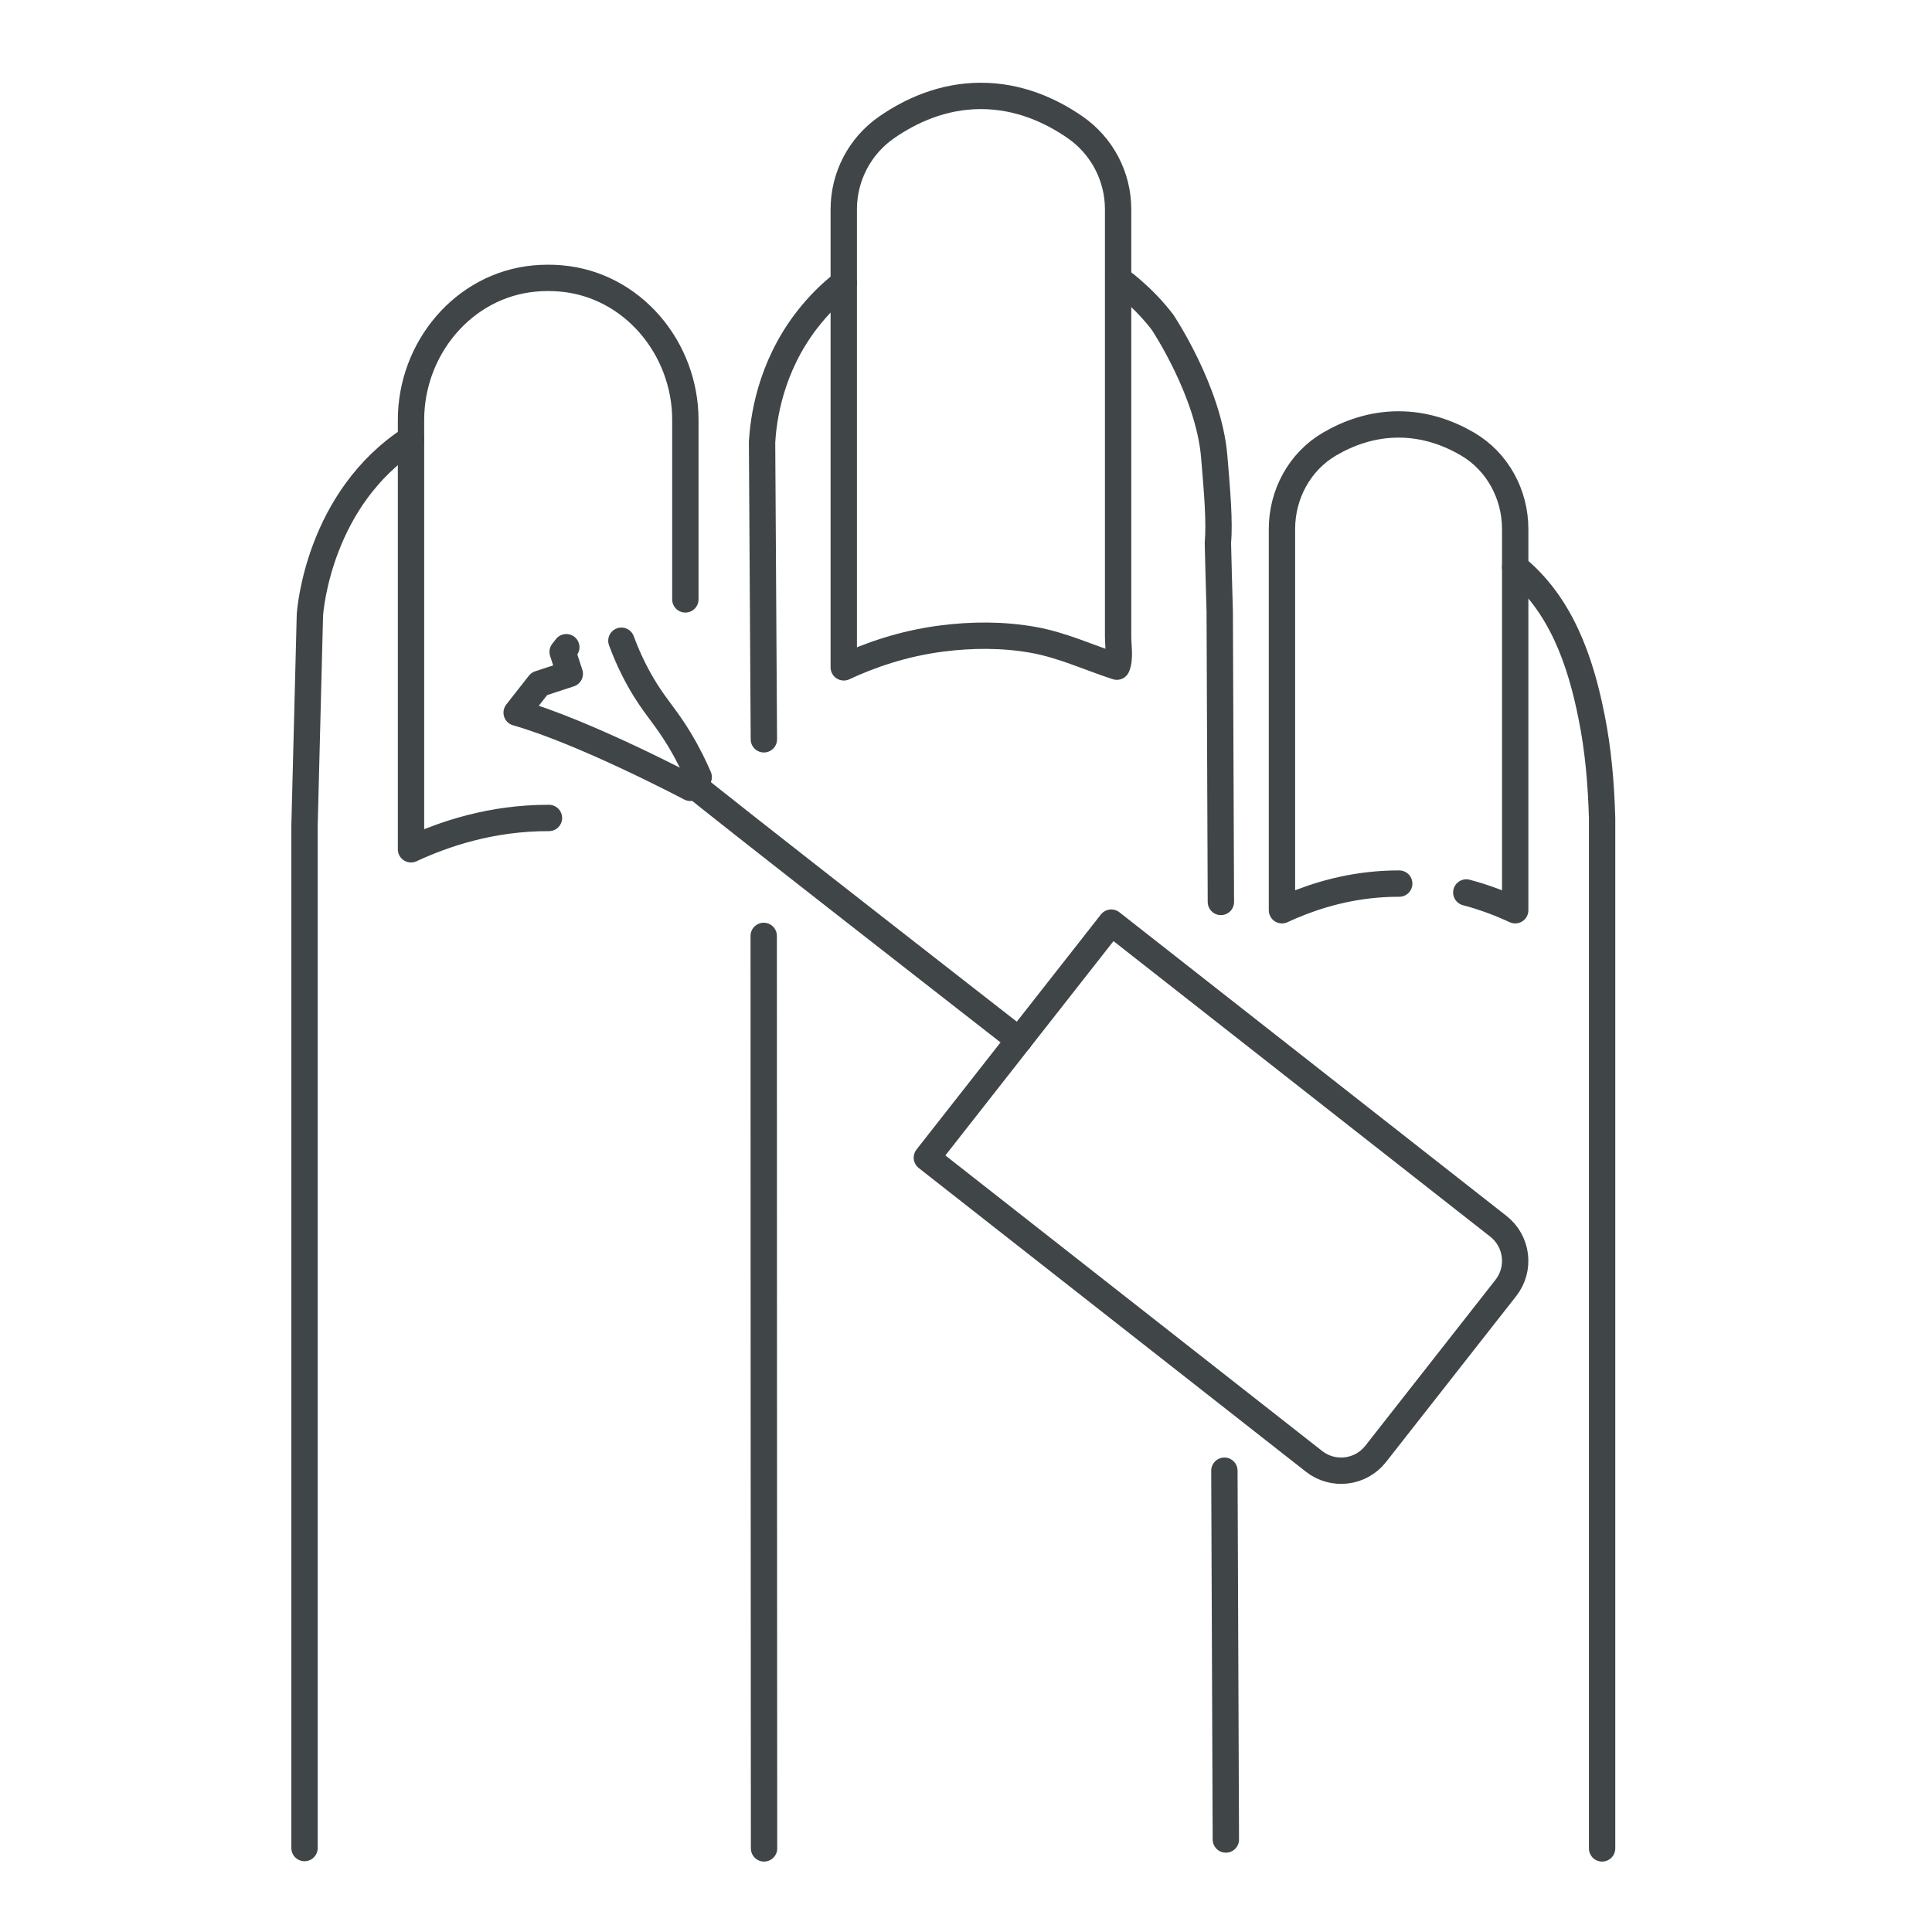 <?xml version="1.0" encoding="utf-8"?>
<!-- Generator: Adobe Illustrator 15.0.0, SVG Export Plug-In . SVG Version: 6.00 Build 0)  -->
<!DOCTYPE svg PUBLIC "-//W3C//DTD SVG 1.1//EN" "http://www.w3.org/Graphics/SVG/1.1/DTD/svg11.dtd">
<svg version="1.1" id="Layer_1" xmlns="http://www.w3.org/2000/svg" xmlns:xlink="http://www.w3.org/1999/xlink" x="0px" y="0px"
	 width="220px" height="220px" viewBox="0 0 220 220" enable-background="new 0 0 220 220" xml:space="preserve">
<rect fill="#FFFFFF" width="220" height="220"/>
<g id="XMLID_209_">
	
		<path id="XMLID_2484_" fill="none" stroke="#404548" stroke-width="3" stroke-linecap="round" stroke-linejoin="round" stroke-miterlimit="10" d="
		M86.984,84.186c0,0,0-0.021,0-0.042c-0.062-11.247-0.145-22.535-0.207-33.802c0.146-2.485,0.849-8.409,5.137-13.939
		c1.284-1.657,2.692-3.044,4.164-4.184"/>
	
		<path id="XMLID_217_" fill="none" stroke="#404548" stroke-width="3" stroke-linecap="round" stroke-linejoin="round" stroke-miterlimit="10" d="
		M139.423,167.471c0.055,11.037,0.11,30.319,0.166,41.998"/>
	
		<path id="XMLID_12_" fill="none" stroke="#404548" stroke-width="3" stroke-linecap="round" stroke-linejoin="round" stroke-miterlimit="10" d="
		M127.333,31.786c0.645,0.451,1.289,0.967,1.901,1.532c1.211,1.074,2.251,2.21,3.147,3.377c0,0,5.255,7.846,5.884,15.28
		c0.343,4.061,0.627,7.434,0.419,9.869c0.065,2.58,0.128,5.192,0.208,7.789c0.046,9.375,0.089,24.352,0.132,33.073"/>
	
		<path id="XMLID_2481_" fill="none" stroke="#404548" stroke-width="3" stroke-linecap="round" stroke-linejoin="round" stroke-miterlimit="10" d="
		M172.534,64.568c5.177,4.209,7.417,10.595,8.691,17.012c0.773,3.806,1.097,7.676,1.209,11.578v6.849v110.474"/>
	
		<path id="XMLID_2480_" fill="none" stroke="#404548" stroke-width="3" stroke-linecap="round" stroke-linejoin="round" stroke-miterlimit="10" d="
		M87.003,210.481c-0.021-30.656-0.036-76.406-0.038-103.908"/>
	
		<path id="XMLID_2479_" fill="none" stroke="#404548" stroke-width="3" stroke-linecap="round" stroke-linejoin="round" stroke-miterlimit="10" d="
		M34.676,210.441V94.046c0.209-8.016,0.404-16.013,0.613-24.012c0.048-0.757,1.08-13.271,11.513-20.059"/>
	
		<path id="XMLID_2478_" fill="none" stroke="#404548" stroke-width="3" stroke-linecap="round" stroke-linejoin="round" stroke-miterlimit="10" d="
		M62.51,93.143c-6.541-0.016-11.936,1.81-15.707,3.569v-48.9c0-8.125,5.965-15.343,14.056-16.098
		c0.483-0.044,0.976-0.069,1.478-0.072c0.515-0.002,1.021,0.019,1.516,0.061c8.148,0.694,14.19,7.938,14.19,16.116v20.435"/>
	
		<path id="XMLID_210_" fill="none" stroke="#404548" stroke-width="3" stroke-linecap="round" stroke-linejoin="round" stroke-miterlimit="10" d="
		M127.321,59.416c0,2.509,0,5.019,0,7.528c0,1.852,0,3.702,0,5.554c0,1.011,0.258,2.515-0.146,3.417
		c-3.211-1.049-6.231-2.475-9.582-3.063c-3.415-0.6-6.916-0.583-10.35-0.143c-4.515,0.579-8.305,1.95-11.162,3.284V23.831
		c0-3.726,1.823-7.212,4.887-9.333c2.714-1.879,6.329-3.553,10.647-3.576c4.385-0.021,8.053,1.667,10.801,3.565
		c3.074,2.123,4.905,5.612,4.905,9.346v13.917V59.416z"/>
	
		<path id="XMLID_2476_" fill="none" stroke="#404548" stroke-width="3" stroke-linecap="round" stroke-linejoin="round" stroke-miterlimit="10" d="
		M159.332,100.617c-0.89-0.002-1.755,0.036-2.595,0.107c-4.399,0.375-8.066,1.671-10.758,2.927V60.237
		c0-3.943,2.006-7.673,5.409-9.666c2.126-1.244,4.756-2.224,7.797-2.239c3.09-0.016,5.764,0.969,7.92,2.226
		c3.414,1.993,5.433,5.727,5.433,9.682v43.411c-1.551-0.723-3.423-1.459-5.568-2.025"/>
	<g id="XMLID_211_">
		
			<path id="XMLID_216_" fill="none" stroke="#404548" stroke-width="3" stroke-linecap="round" stroke-linejoin="round" stroke-miterlimit="10" d="
			M105.544,131.825l20.996-26.765l44.083,34.581c2.174,1.705,2.553,4.85,0.849,7.022l-14.82,18.892
			c-1.706,2.177-4.85,2.556-7.023,0.85L105.544,131.825z"/>
		<g id="XMLID_212_">
			
				<path id="XMLID_215_" fill="none" stroke="#404548" stroke-width="3" stroke-linecap="round" stroke-linejoin="round" stroke-miterlimit="10" d="
				M64.485,73.699l-0.417,0.532l0.814,2.496l-3.477,1.142l-2.573,3.279c7.727,2.196,19.77,8.563,19.77,8.563l0.96-1.225
				c-0.427-0.995-1.145-2.539-2.224-4.323c-1.498-2.472-2.463-3.379-3.817-5.538c-0.774-1.234-1.827-3.117-2.763-5.664"/>
			
				<path id="XMLID_214_" fill="none" stroke="#404548" stroke-width="3" stroke-linecap="round" stroke-linejoin="round" stroke-miterlimit="10" d="
				M116.042,118.441c0,0-37.233-28.993-37.13-29.124"/>
		</g>
	</g>
</g>
</svg>
